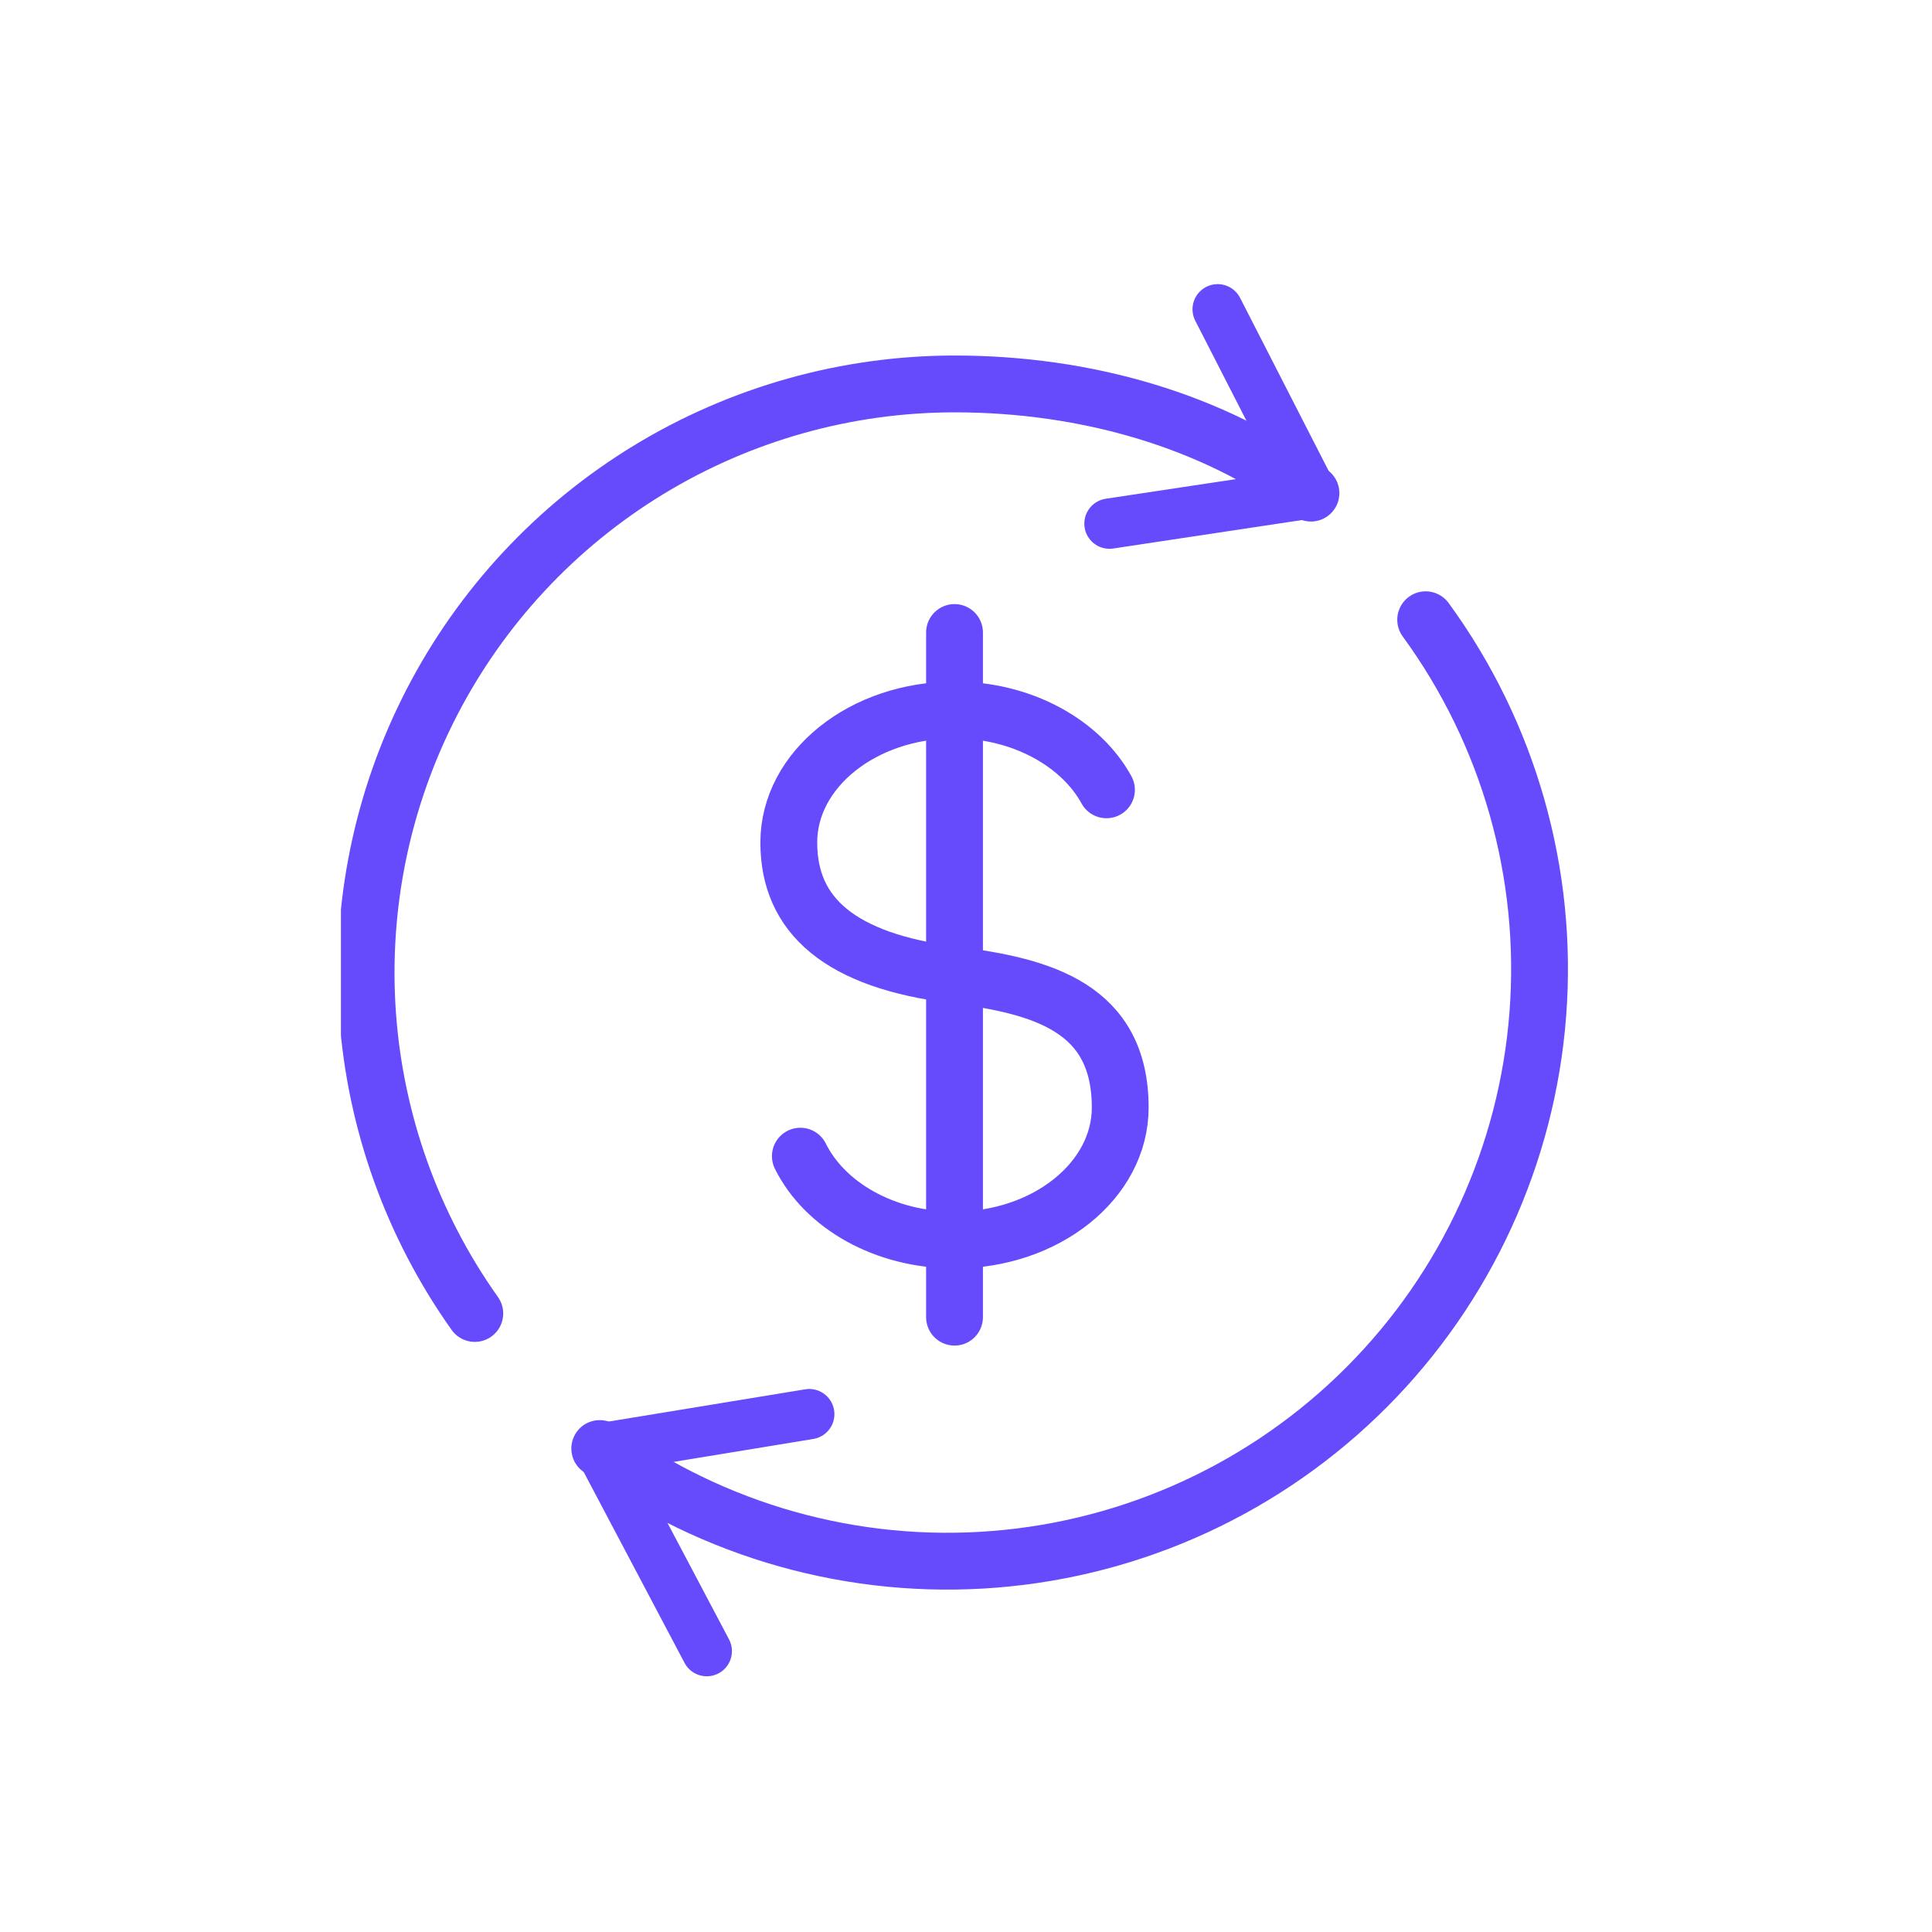 <svg width="68" height="68" viewBox="0 0 68 68" fill="none" xmlns="http://www.w3.org/2000/svg">
<g clip-path="url(#clip0_138_956)">
<path d="M28.17 40.693C29.026 42.417 31.122 43.645 33.596 43.645C36.813 43.645 39.428 41.555 39.428 38.981C39.428 35.48 36.707 34.707 33.596 34.317C29.569 33.815 27.763 32.227 27.763 29.653C27.763 27.079 30.378 24.989 33.596 24.989C35.992 24.989 38.053 26.17 38.944 27.799" stroke="#654BFB" stroke-width="2" stroke-linecap="round" stroke-linejoin="round"/>
<path d="M33.596 22.262V46.36" stroke="#654BFB" stroke-width="2" stroke-linecap="round" stroke-linejoin="round"/>
<path d="M16.711 46.23C14.511 43.131 13.205 39.486 12.937 35.694C12.669 31.902 13.45 28.11 15.193 24.732C16.936 21.354 19.575 18.52 22.821 16.541C26.067 14.563 29.794 13.515 33.596 13.513C38.218 13.513 42.693 14.8 46.141 17.356" stroke="#654BFB" stroke-width="2" stroke-linecap="round" stroke-linejoin="round"/>
<path d="M50.179 21.813C53.106 25.823 54.506 30.747 54.126 35.698C53.746 40.648 51.612 45.301 48.107 48.818C44.602 52.335 39.957 54.486 35.008 54.882C30.058 55.279 25.13 53.896 21.109 50.983" stroke="#654BFB" stroke-width="2" stroke-linecap="round" stroke-linejoin="round"/>
<path d="M39.05 18.43L46.17 17.356L42.858 10.886" stroke="#654BFB" stroke-width="1.771" stroke-linecap="round" stroke-linejoin="round"/>
<path d="M28.483 49.773L21.109 50.983L24.876 58.114" stroke="#654BFB" stroke-width="1.771" stroke-linecap="round" stroke-linejoin="round"/>
</g>
<defs>
<clipPath id="clip0_138_956">
<rect width="43.197" height="49" fill="white" transform="translate(12 10)"/>
</clipPath>
</defs>
</svg>
